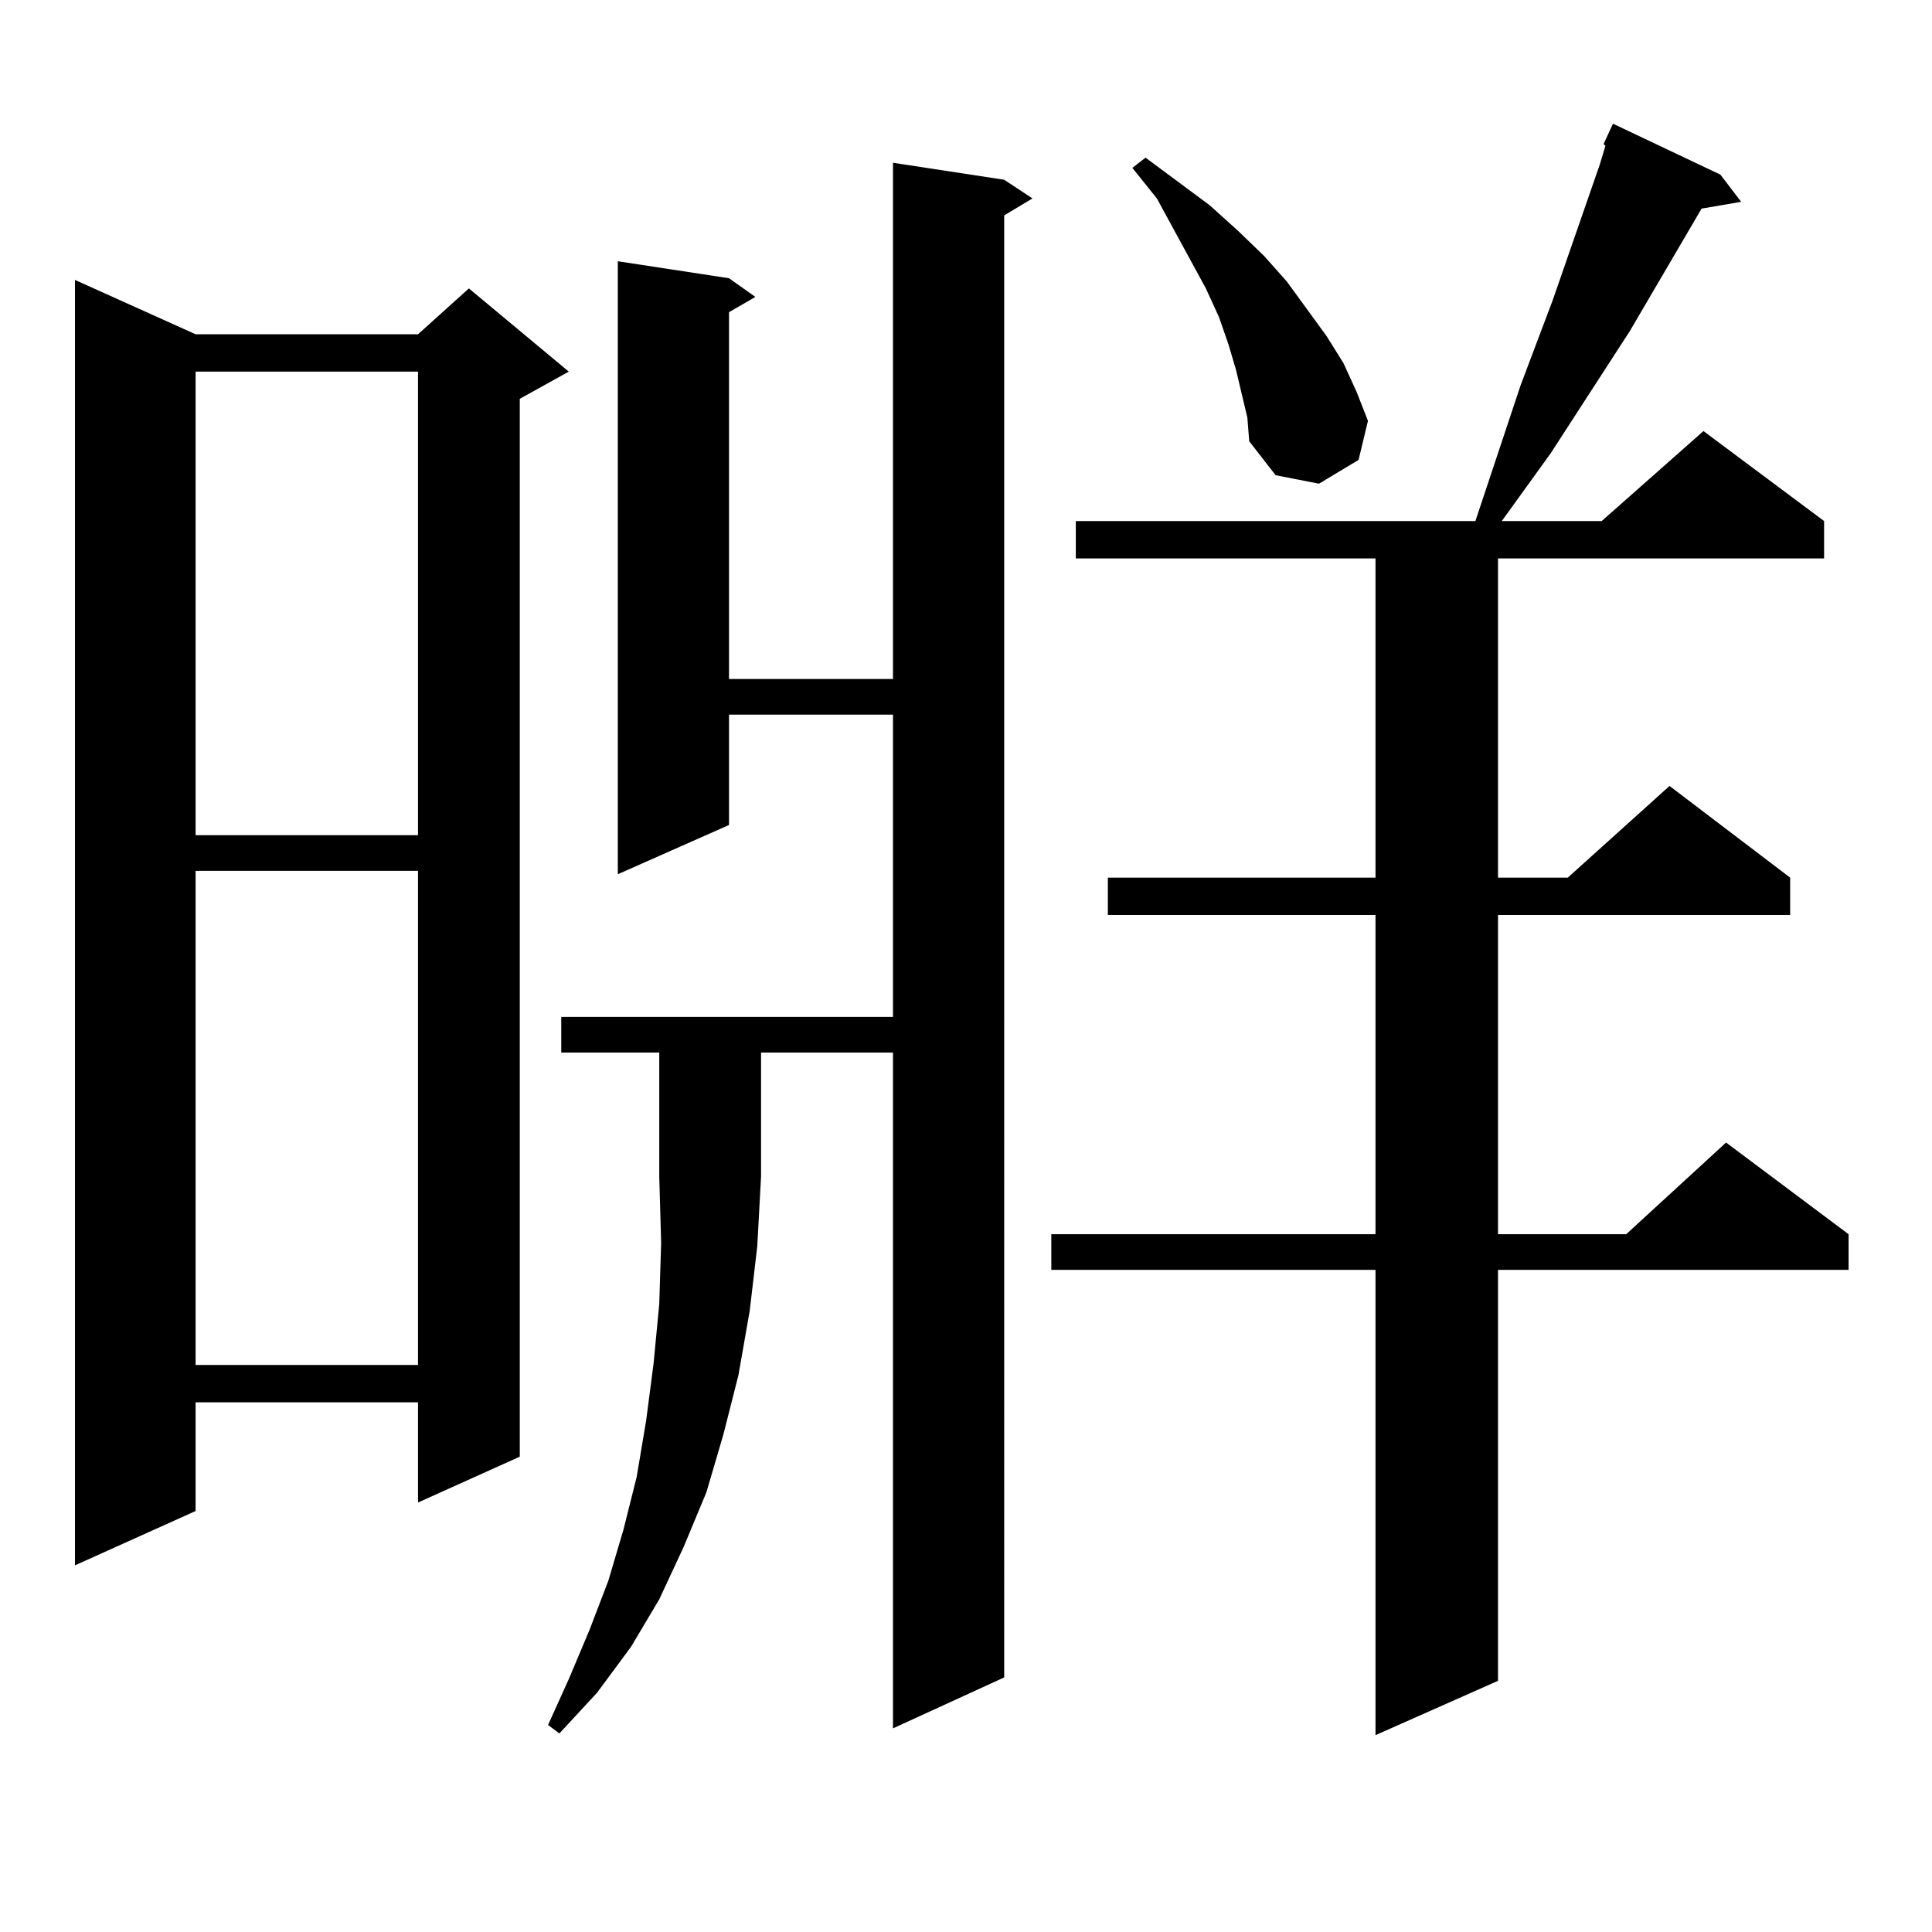 <?xml version="1.0" encoding="utf-8"?>
<!-- Generator: Adobe Illustrator 16.0.0, SVG Export Plug-In . SVG Version: 6.00 Build 0)  -->
<!DOCTYPE svg PUBLIC "-//W3C//DTD SVG 1.1//EN" "http://www.w3.org/Graphics/SVG/1.1/DTD/svg11.dtd">
<svg version="1.1" id="图层_1" xmlns="http://www.w3.org/2000/svg" xmlns:xlink="http://www.w3.org/1999/xlink" x="0px" y="0px"
	 width="1000px" height="1000px" viewBox="0 0 1000 1000" enable-background="new 0 0 1000 1000" xml:space="preserve">
<path d="M101.241,173.016H216.36l26.341-23.73l51.706,43.066l-25.365,14.063v547.559l-52.682,23.73v-51.855H101.241v56.25
	l-62.438,28.125V144.891L101.241,173.016z M101.241,192.352v239.941H216.36V192.352H101.241z M101.241,450.75v255.762H216.36V450.75
	H101.241z M290.505,544.793v-18.457h171.703V369.891h-84.876v57.129l-57.56,25.488V135.223l57.56,8.789l13.658,9.668l-13.658,7.91
	v189.844h84.876V84.246l57.56,8.789l14.634,9.668l-14.634,8.789V868.23l-57.56,26.367V544.793h-68.291v64.16l-1.951,36.035
	l-3.902,33.398l-5.854,33.398l-7.805,30.762l-8.78,29.883l-11.707,28.125l-12.683,27.246l-14.634,24.609l-17.561,23.73
	l-19.512,21.094l-5.854-4.395l10.731-23.73l10.731-25.488l9.756-25.488l7.805-26.367l6.829-27.246l4.878-29.004l3.902-29.883
	l2.927-30.762l0.976-31.641l-0.976-34.277v-64.16H290.505z M890.49,90.398l10.731,14.063l-20.487,3.516l-37.072,63.281
	l-40.975,63.281l-25.365,35.156h51.706l52.682-46.582l62.438,46.582v19.336H775.371v165.234h36.097l52.682-47.461l62.438,47.461
	v19.336H775.371v165.234h66.34l51.706-47.461l63.413,47.461v18.457H775.371v212.695l-63.413,28.125v-240.82H544.157v-18.457h167.801
	V473.602H573.425v-19.336h138.533V289.031H556.84v-19.336h206.824l23.414-70.313l16.585-43.945l24.39-70.313l2.927-9.668
	l-0.976-0.879l4.878-10.547L890.49,90.398z M642.691,203.777l-2.927-12.305l-3.902-13.184l-4.878-14.063l-6.829-14.941
	l-25.365-46.582l-12.683-15.82l6.829-5.273l33.17,24.609l14.634,13.184l13.658,13.184l11.707,13.184l20.487,28.125l8.78,14.063
	l6.829,14.941l5.854,14.941l-4.878,20.215l-20.487,12.305l-22.438-4.395l-13.658-17.578l-0.976-12.305L642.691,203.777z"/>
</svg>
